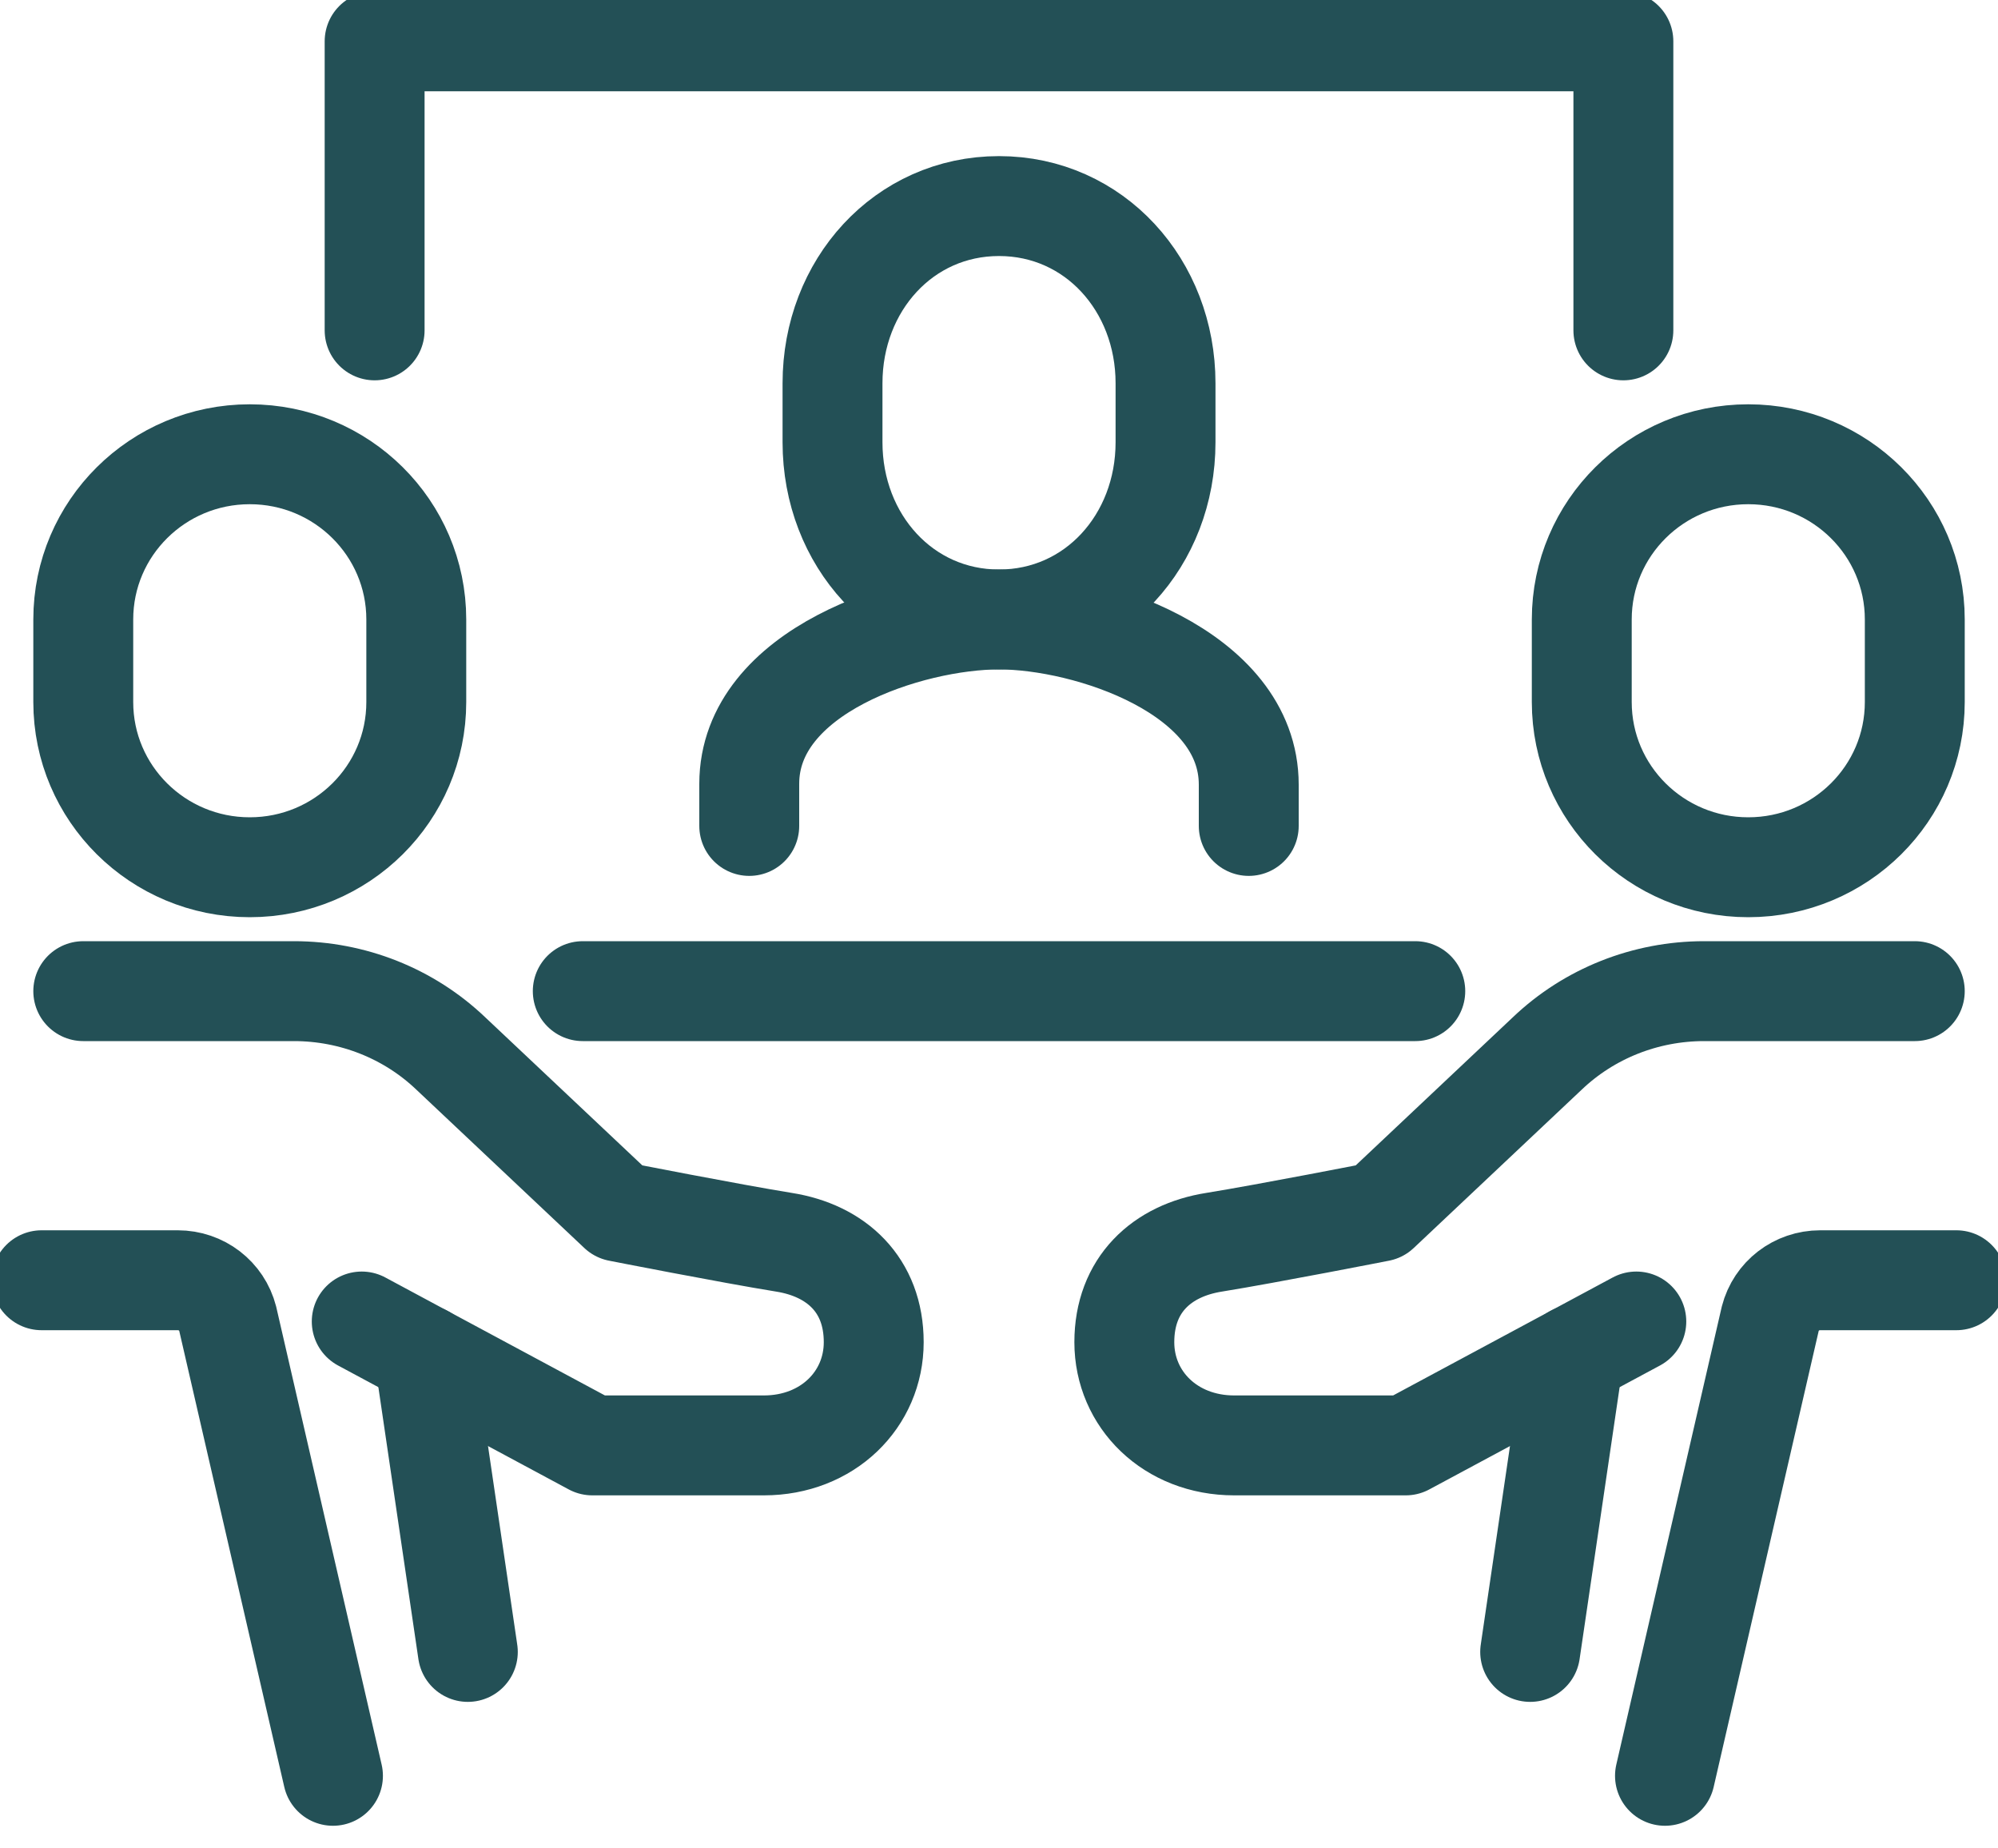 <svg width="40" height="37" viewBox="0 0 40 37" fill="none" xmlns="http://www.w3.org/2000/svg">
    <g clip-path="url(#clip0_2048_69194)">
        <path d="M1.667 19.84H5.884C7.059 19.84 8.184 20.286 9.025 21.088L12.384 24.254C12.384 24.254 14.617 24.692 15.692 24.866C16.742 25.031 17.492 25.718 17.492 26.867C17.492 28.016 16.567 28.933 15.292 28.933H11.859L7.242 26.453"
              stroke="#235056" stroke-width="2" stroke-linecap="round" stroke-linejoin="round"/>
        <path d="M8.491 27.123L9.366 33.067" stroke="#235056" stroke-width="2" stroke-linecap="round"
              stroke-linejoin="round"/>
        <path d="M6.666 35.547L4.558 26.395C4.441 25.941 4.033 25.627 3.558 25.627H0.833"
              stroke="#235056" stroke-width="2" stroke-linecap="round" stroke-linejoin="round"/>
        <path d="M5 9.093C3.159 9.093 1.667 10.573 1.667 12.4V14.053C1.667 15.88 3.159 17.36 5 17.36C6.842 17.36 8.334 15.88 8.334 14.053V12.4C8.334 10.573 6.842 9.093 5 9.093Z"
              stroke="#235056" stroke-width="2" stroke-linecap="round" stroke-linejoin="round"/>
        <path d="M38.334 19.84H34.117C32.942 19.84 31.817 20.286 30.976 21.088L27.617 24.254C27.617 24.254 25.384 24.692 24.309 24.866C23.259 25.031 22.509 25.718 22.509 26.867C22.509 28.016 23.434 28.933 24.709 28.933H28.142L32.759 26.453"
              stroke="#235056" stroke-width="2" stroke-linecap="round" stroke-linejoin="round"/>
        <path d="M31.509 27.123L30.634 33.067" stroke="#235056" stroke-width="2" stroke-linecap="round"
              stroke-linejoin="round"/>
        <path d="M33.333 35.547L35.441 26.395C35.558 25.941 35.966 25.627 36.441 25.627H39.166"
              stroke="#235056" stroke-width="2" stroke-linecap="round" stroke-linejoin="round"/>
        <path d="M35 9.093C36.842 9.093 38.334 10.573 38.334 12.4V14.053C38.334 15.88 36.842 17.36 35 17.36C33.159 17.36 31.667 15.88 31.667 14.053V12.4C31.667 10.573 33.159 9.093 35 9.093Z"
              stroke="#235056" stroke-width="2" stroke-linecap="round" stroke-linejoin="round"/>
        <path d="M20 12.4C21.909 12.4 23.334 10.813 23.334 8.854V7.671C23.334 5.712 21.909 4.125 20 4.125C18.092 4.125 16.667 5.712 16.667 7.671V8.854C16.667 10.813 18.092 12.4 20 12.4Z"
              stroke="#235056" stroke-width="2" stroke-linecap="round" stroke-linejoin="round"/>
        <path d="M25 16.533V15.707C25 13.442 21.775 12.4 20 12.4C18.225 12.4 15 13.425 15 15.69V16.533"
              stroke="#235056" stroke-width="2" stroke-linecap="round" stroke-linejoin="round"/>
        <path d="M7.5 6.613V0.827H32.5V6.613" stroke="#235056" stroke-width="2" stroke-linecap="round"
              stroke-linejoin="round"/>
        <path d="M11.667 19.84H28.334" stroke="#235056" stroke-width="2" stroke-linecap="round"
              stroke-linejoin="round"/>
    </g>
    <defs>
        <clipPath id="clip0_2048_69194">
            <rect width="40" height="37" fill="white"/>
        </clipPath>
    </defs>
</svg>
